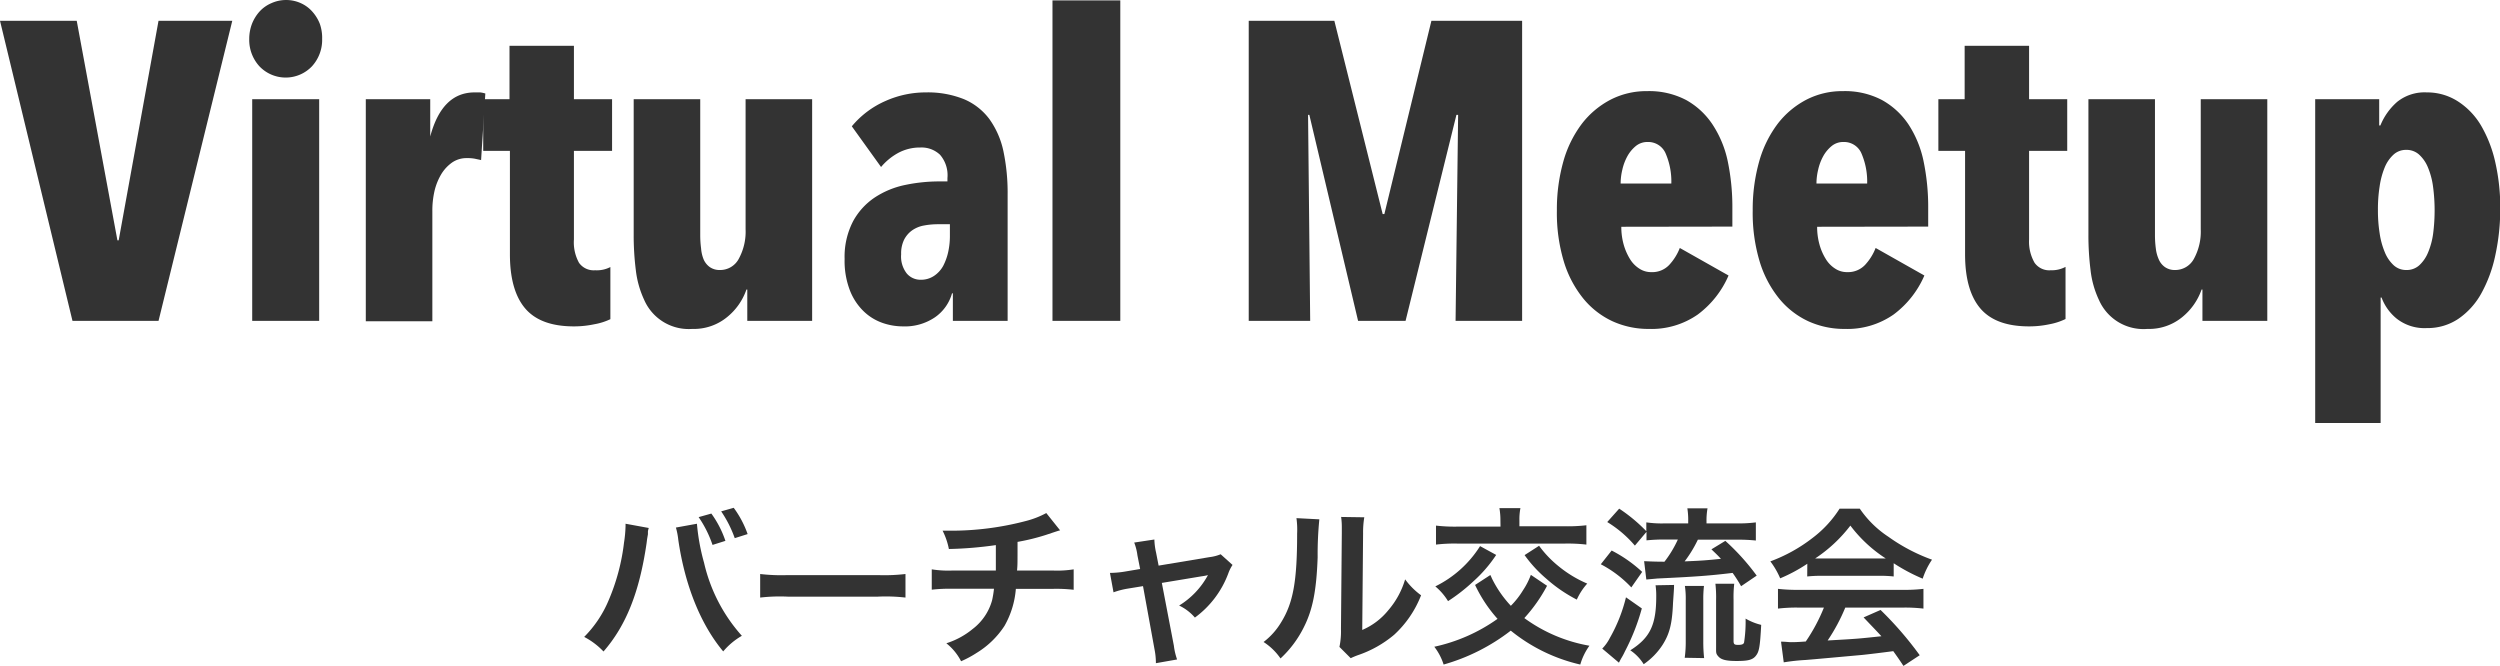 <svg id="request" xmlns="http://www.w3.org/2000/svg" width="294.9" height="78.55" viewBox="0 0 294.9 78.55"><defs><style>.cls-1{fill:#333;}</style></defs><path class="cls-1" d="M18.7,37.85H8.55L0,2.45H9.05l4.8,25.9H14L18.7,2.45h8.7Z"/><path class="cls-1" d="M38,4.6a4.61,4.61,0,0,1-1.2,3.22,4.28,4.28,0,0,1-6.2,0A4.61,4.61,0,0,1,29.4,4.6a5,5,0,0,1,.32-1.78,4.76,4.76,0,0,1,.88-1.44A4,4,0,0,1,32,.38a4.22,4.22,0,0,1,3.5,0,4,4,0,0,1,1.35,1,4.76,4.76,0,0,1,.88,1.44A5,5,0,0,1,38,4.6ZM29.75,37.85V11.7h7.9V37.85Z"/><path class="cls-1" d="M43.15,11.7h7.6v4.4h0q1.39-5.21,5.25-5.2l.65,0a3.46,3.46,0,0,1,.6.13l-.5,7.85L56,18.72a4.85,4.85,0,0,0-.92-.07,3,3,0,0,0-1.75.52,4.6,4.6,0,0,0-1.28,1.38,7,7,0,0,0-.8,2A10.27,10.27,0,0,0,51,24.9v13H43.15Z"/><path class="cls-1" d="M70.1,38.25a11.51,11.51,0,0,1-2.4.25c-2.64,0-4.55-.71-5.75-2.12s-1.8-3.55-1.8-6.38V17.8H57V11.7h3.1V5.4h7.6v6.3h4.5v6.1H67.7V28.24A5,5,0,0,0,68.3,31a2.12,2.12,0,0,0,1.9.88A3.46,3.46,0,0,0,72,31.5v6.15A7.28,7.28,0,0,1,70.1,38.25Z"/><path class="cls-1" d="M88.15,37.85v-3.7h-.1a7.19,7.19,0,0,1-2.3,3.27,6.18,6.18,0,0,1-4.1,1.38A5.73,5.73,0,0,1,76,35.4a11.42,11.42,0,0,1-1-3.55,32.82,32.82,0,0,1-.25-4.15v-16h7.85v16a11.54,11.54,0,0,0,.1,1.6A4.33,4.33,0,0,0,83,30.6a2.2,2.2,0,0,0,.72.9,2,2,0,0,0,1.18.35,2.48,2.48,0,0,0,2.25-1.33,6.68,6.68,0,0,0,.8-3.47V11.7H95.8V37.85Z"/><path class="cls-1" d="M112.3,34.6a5.12,5.12,0,0,1-2,2.82,6.31,6.31,0,0,1-3.82,1.08,7.3,7.3,0,0,1-2.35-.4,6.07,6.07,0,0,1-2.2-1.33,6.86,6.86,0,0,1-1.65-2.45,9.66,9.66,0,0,1-.65-3.77,9.08,9.08,0,0,1,1-4.45,7.92,7.92,0,0,1,2.55-2.8,10.3,10.3,0,0,1,3.58-1.48,19.61,19.61,0,0,1,4-.42h1V21a3.68,3.68,0,0,0-.88-2.75,3.17,3.17,0,0,0-2.32-.85,5.4,5.4,0,0,0-2.63.65,7,7,0,0,0-2,1.65l-3.45-4.8a10.76,10.76,0,0,1,4-3,11.64,11.64,0,0,1,4.73-1,11.42,11.42,0,0,1,4.5.8,7.27,7.27,0,0,1,3,2.35,10.07,10.07,0,0,1,1.65,3.77,23.85,23.85,0,0,1,.5,5.13v14.9H112.4V34.6Zm-.25-8.15h-1.4a8.88,8.88,0,0,0-1.65.15,3.51,3.51,0,0,0-1.4.57,3.06,3.06,0,0,0-.95,1.1A3.67,3.67,0,0,0,106.3,30a3.24,3.24,0,0,0,.67,2.27,2.12,2.12,0,0,0,1.63.73,2.76,2.76,0,0,0,1.57-.45,3.37,3.37,0,0,0,1.08-1.17,6.63,6.63,0,0,0,.6-1.66,8.74,8.74,0,0,0,.2-1.82Z"/><path class="cls-1" d="M124.15,37.85V.05h8v37.8Z"/><path class="cls-1" d="M171.7,37.85l.3-24.3h-.2l-6,24.3H160.2l-5.75-24.3h-.15l.25,24.3H147.3V2.45h10.1l5.7,22.8h.2l5.55-22.8h10.7v35.4Z"/><path class="cls-1" d="M191.25,26.75a7.72,7.72,0,0,0,.27,2.07,6.8,6.8,0,0,0,.73,1.7,3.47,3.47,0,0,0,1.1,1.15,2.52,2.52,0,0,0,1.45.43,2.74,2.74,0,0,0,2.1-.85,6.21,6.21,0,0,0,1.25-2l5.75,3.25a11.3,11.3,0,0,1-3.63,4.6,9.53,9.53,0,0,1-5.77,1.7,10.2,10.2,0,0,1-4.28-.9,9.73,9.73,0,0,1-3.45-2.68,12.86,12.86,0,0,1-2.3-4.37,19.83,19.83,0,0,1-.82-6,20.83,20.83,0,0,1,.77-5.83,13.33,13.33,0,0,1,2.2-4.45A10.23,10.23,0,0,1,190,11.75a9.23,9.23,0,0,1,4.3-1,9.39,9.39,0,0,1,4.6,1.05A8.94,8.94,0,0,1,202,14.67,12.56,12.56,0,0,1,203.8,19a26.51,26.51,0,0,1,.55,5.53v2.2Zm5.9-5.1a8.35,8.35,0,0,0-.65-3.5,2.23,2.23,0,0,0-2.15-1.4,2.14,2.14,0,0,0-1.38.47,4.13,4.13,0,0,0-1,1.2,6,6,0,0,0-.6,1.6,7,7,0,0,0-.2,1.63Z"/><path class="cls-1" d="M214.35,26.75a7.72,7.72,0,0,0,.27,2.07,6.45,6.45,0,0,0,.73,1.7,3.47,3.47,0,0,0,1.1,1.15,2.52,2.52,0,0,0,1.45.43,2.76,2.76,0,0,0,2.1-.85,6.21,6.21,0,0,0,1.25-2L227,32.5a11.3,11.3,0,0,1-3.63,4.6,9.53,9.53,0,0,1-5.77,1.7,10.2,10.2,0,0,1-4.28-.9,9.73,9.73,0,0,1-3.45-2.68,12.86,12.86,0,0,1-2.3-4.37,19.83,19.83,0,0,1-.82-6,20.83,20.83,0,0,1,.77-5.83,13.33,13.33,0,0,1,2.2-4.45,10.23,10.23,0,0,1,3.38-2.82,9.23,9.23,0,0,1,4.3-1A9.39,9.39,0,0,1,222,11.8a9,9,0,0,1,3.12,2.87A12.56,12.56,0,0,1,226.9,19a26.51,26.51,0,0,1,.55,5.53v2.2Zm5.9-5.1a8.35,8.35,0,0,0-.65-3.5,2.23,2.23,0,0,0-2.15-1.4,2.14,2.14,0,0,0-1.38.47,4.13,4.13,0,0,0-1,1.2,6,6,0,0,0-.6,1.6,7,7,0,0,0-.2,1.63Z"/><path class="cls-1" d="M241.75,38.25a11.51,11.51,0,0,1-2.4.25c-2.64,0-4.55-.71-5.75-2.12s-1.8-3.55-1.8-6.38V17.8h-3.15V11.7h3.1V5.4h7.6v6.3h4.5v6.1h-4.5V28.24A5,5,0,0,0,240,31a2.12,2.12,0,0,0,1.9.88,3.46,3.46,0,0,0,1.75-.4v6.15A7.41,7.41,0,0,1,241.75,38.25Z"/><path class="cls-1" d="M259.8,37.85v-3.7h-.1a7.27,7.27,0,0,1-2.3,3.27,6.18,6.18,0,0,1-4.1,1.38,5.73,5.73,0,0,1-5.7-3.4,11.16,11.16,0,0,1-1-3.55,32.82,32.82,0,0,1-.25-4.15v-16h7.85v16a11.54,11.54,0,0,0,.1,1.6,4.33,4.33,0,0,0,.35,1.3,2.12,2.12,0,0,0,.72.9,2,2,0,0,0,1.18.35,2.51,2.51,0,0,0,2.25-1.33,6.68,6.68,0,0,0,.8-3.47V11.7h7.85V37.85Z"/><path class="cls-1" d="M280.65,11.7v3.1h.14a7.34,7.34,0,0,1,2-2.8,5.17,5.17,0,0,1,3.48-1.1A6.69,6.69,0,0,1,290,12a8.57,8.57,0,0,1,2.7,2.87,15.05,15.05,0,0,1,1.65,4.3,24,24,0,0,1,.58,5.38,25.82,25.82,0,0,1-.58,5.55,16.09,16.09,0,0,1-1.65,4.5,8.75,8.75,0,0,1-2.7,3,6.49,6.49,0,0,1-3.72,1.1,5.33,5.33,0,0,1-3.55-1.1,5.8,5.8,0,0,1-1.8-2.5h-.11v14.8H273.1V11.7Zm-.15,13.05a17.27,17.27,0,0,0,.2,2.75,9.12,9.12,0,0,0,.62,2.27,4.23,4.23,0,0,0,1.05,1.53,2.16,2.16,0,0,0,1.48.55,2.2,2.2,0,0,0,1.52-.55,4.23,4.23,0,0,0,1.05-1.53,8.73,8.73,0,0,0,.6-2.27A21.33,21.33,0,0,0,287,22a8.9,8.9,0,0,0-.6-2.25,4.18,4.18,0,0,0-1.05-1.52,2.2,2.2,0,0,0-1.52-.55,2.16,2.16,0,0,0-1.48.55,4.18,4.18,0,0,0-1.05,1.52A9.32,9.32,0,0,0,280.7,22,17.22,17.22,0,0,0,280.5,24.75Z"/><path class="cls-1" d="M76.53,62.28a2.31,2.31,0,0,0-.1.4l0,.34-.1.58-.06.48c-.84,5.75-2.4,9.69-5.08,12.77a8.65,8.65,0,0,0-2.28-1.72,13.48,13.48,0,0,0,2.86-4.26A24.49,24.49,0,0,0,73.61,64a14.68,14.68,0,0,0,.18-1.94v-.28Zm5.68-.5a24.78,24.78,0,0,0,.84,4.6A19.41,19.41,0,0,0,87.51,75a8.23,8.23,0,0,0-2.2,1.84c-2.66-3.18-4.52-7.79-5.3-13.17a8.4,8.4,0,0,0-.28-1.44Zm1.7-1.2a11.93,11.93,0,0,1,1.66,3.22l-1.52.48A13.12,13.12,0,0,0,82.41,61Zm2.76,2.9a13.74,13.74,0,0,0-1.6-3.16l1.48-.42A11.84,11.84,0,0,1,88.19,63Z"/><path class="cls-1" d="M89.67,67.71a21.33,21.33,0,0,0,3.24.13h10.66a21.33,21.33,0,0,0,3.24-.13v2.78a20,20,0,0,0-3.26-.11H92.93a20,20,0,0,0-3.26.11Z"/><path class="cls-1" d="M125.05,62.56c-.24.06-.24.06-1.68.54a24.74,24.74,0,0,1-3.34.82c0,2.7,0,2.7-.06,3.38h4.24a12.4,12.4,0,0,0,2.44-.14v2.41a17.89,17.89,0,0,0-2.4-.11h-4.42a10.49,10.49,0,0,1-1.34,4.37A10.34,10.34,0,0,1,115.23,77a12.47,12.47,0,0,1-1.86,1,6.48,6.48,0,0,0-1.74-2.12,9.22,9.22,0,0,0,3.1-1.68,6.38,6.38,0,0,0,2.3-3.4,12.17,12.17,0,0,0,.22-1.35h-4.94a17.89,17.89,0,0,0-2.4.11V67.16a12.4,12.4,0,0,0,2.44.14h5.12c0-.84,0-1.62,0-3a44.75,44.75,0,0,1-5.54.46,8.39,8.39,0,0,0-.74-2.16c.62,0,.94,0,1.24,0A34.52,34.52,0,0,0,121,61.46a10.52,10.52,0,0,0,2.42-.94Z"/><path class="cls-1" d="M134.17,65.5a6.29,6.29,0,0,0-.38-1.5l2.38-.36a7.86,7.86,0,0,0,.2,1.54l.3,1.54,6-1a5,5,0,0,0,1.32-.34l1.4,1.26a4.58,4.58,0,0,0-.5,1,11.34,11.34,0,0,1-3.94,5.21,5.64,5.64,0,0,0-1.86-1.42,9.52,9.52,0,0,0,3.4-3.59,6.16,6.16,0,0,1-.74.14l-4.7.78,1.42,7.41a7.66,7.66,0,0,0,.38,1.62l-2.5.44a8.34,8.34,0,0,0-.16-1.62l-1.36-7.47-1.72.28a9.42,9.42,0,0,0-1.76.45l-.42-2.29a11.22,11.22,0,0,0,1.9-.18l1.66-.28Z"/><path class="cls-1" d="M155.63,61.26a41.8,41.8,0,0,0-.2,4.48c-.14,3.91-.58,6.17-1.62,8.23a12.74,12.74,0,0,1-2.76,3.7,7.12,7.12,0,0,0-2-1.94,8.22,8.22,0,0,0,2.06-2.3c1.44-2.31,1.9-4.89,1.9-10.49a10.05,10.05,0,0,0-.08-1.82Zm5.3-.24a10.84,10.84,0,0,0-.14,1.9l-.1,11.39A8,8,0,0,0,163.75,72a9.85,9.85,0,0,0,2-3.66,8.6,8.6,0,0,0,1.88,1.88,12.41,12.41,0,0,1-3.18,4.66,13.21,13.21,0,0,1-4.26,2.4,8.7,8.7,0,0,0-.86.36L158,76.31a9,9,0,0,0,.18-2.12l.1-11.29v-.6a8.66,8.66,0,0,0-.08-1.32Z"/><path class="cls-1" d="M182.49,69.1a18.44,18.44,0,0,1-2.68,3.81,18.35,18.35,0,0,0,7.68,3.26,7.17,7.17,0,0,0-1.08,2.22,20.13,20.13,0,0,1-8.2-4,23.27,23.27,0,0,1-7.92,4,6.82,6.82,0,0,0-1.1-2.1A20.21,20.21,0,0,0,176.65,73,16.58,16.58,0,0,1,174,69l1.8-1.17c.1.18.16.35.2.43a13.29,13.29,0,0,0,2.22,3.2,9.79,9.79,0,0,0,1.44-1.84,8.67,8.67,0,0,0,.92-1.81Zm-6-3.64a16.06,16.06,0,0,1-2.74,3.16,20.79,20.79,0,0,1-2.94,2.29,7,7,0,0,0-1.5-1.74,13,13,0,0,0,5.28-4.75Zm.5-4.08a8.06,8.06,0,0,0-.12-1.44h2.48a6.9,6.9,0,0,0-.12,1.44v.7h5.42a18.9,18.9,0,0,0,2.48-.12v2.28a19,19,0,0,0-2.52-.12H171.89a18.62,18.62,0,0,0-2.5.12V62a19,19,0,0,0,2.5.12H177Zm4.56,3a12.71,12.71,0,0,0,2.36,2.46,13.85,13.85,0,0,0,3.32,2A7.27,7.27,0,0,0,186,70.73a17.24,17.24,0,0,1-3.6-2.47,15.31,15.31,0,0,1-2.56-2.78Z"/><path class="cls-1" d="M190.11,64.94a16,16,0,0,1,3.6,2.52l-1.28,1.83a13.45,13.45,0,0,0-3.6-2.73Zm3.56,6.83a25.26,25.26,0,0,1-2,5.08,7.15,7.15,0,0,1-.44.82c-.12.22-.12.22-.26.5L189,76.51a5.08,5.08,0,0,0,.9-1.26,18.54,18.54,0,0,0,1.9-4.79Zm-.82-7.41a13.51,13.51,0,0,0-3.26-2.78L191,60a19,19,0,0,1,3.2,2.66V61.62a12.83,12.83,0,0,0,2.18.12h2.76v-.22a8.73,8.73,0,0,0-.1-1.56h2.38a8.08,8.08,0,0,0-.12,1.56v.22h3.62a15.45,15.45,0,0,0,2.2-.12v2.14a19.92,19.92,0,0,0-2.18-.1h-4.66a14.53,14.53,0,0,1-1.56,2.56c2-.08,2.5-.12,4.28-.3-.36-.4-.56-.58-1.12-1.12l1.64-1a26.78,26.78,0,0,1,3.7,4.1l-1.84,1.25a16.69,16.69,0,0,0-1-1.57c-2.86.34-4.26.44-8.86.66l-1.32.12-.26-2.16c.3,0,1,.06,2.4.06a13,13,0,0,0,1.58-2.62h-1.56a21.07,21.07,0,0,0-2.14.1v-1ZM197.47,69c0,.38,0,.38-.12,2.11-.1,2.46-.4,3.66-1.26,5a8.16,8.16,0,0,1-2.2,2.24,5.38,5.38,0,0,0-1.58-1.64c2.34-1.48,3.06-3,3.06-6.36a8.77,8.77,0,0,0-.08-1.31Zm1.26,8.59a13.8,13.8,0,0,0,.12-1.94V70.81a10.14,10.14,0,0,0-.1-1.69H201a13.11,13.11,0,0,0-.08,1.67v4.92a16.62,16.62,0,0,0,.1,1.92Zm5.76-2c0,.4.1.48.54.48s.64-.08.7-.28a16.1,16.1,0,0,0,.18-2.82,6.83,6.83,0,0,0,1.84.74c-.14,2.64-.24,3.16-.64,3.66s-1,.6-2.28.6c-1.16,0-1.76-.14-2.1-.5s-.3-.48-.3-1.18v-5.5a14.37,14.37,0,0,0-.08-1.93h2.22a13.56,13.56,0,0,0-.08,1.85Z"/><path class="cls-1" d="M213.19,66.5a18.82,18.82,0,0,1-3.2,1.72,9.29,9.29,0,0,0-1.16-2,18.66,18.66,0,0,0,5-2.78A13.17,13.17,0,0,0,217,60h2.38a12.15,12.15,0,0,0,3.38,3.32,21.14,21.14,0,0,0,5.14,2.7,8.91,8.91,0,0,0-1.1,2.24,21.33,21.33,0,0,1-3.42-1.82V68a15.19,15.19,0,0,0-1.8-.08h-6.68a16,16,0,0,0-1.72.08Zm-1.1,5.17a18.74,18.74,0,0,0-2.36.12V69.46a19.64,19.64,0,0,0,2.36.12h12.46a18.83,18.83,0,0,0,2.34-.12v2.33a18.61,18.61,0,0,0-2.34-.12h-6.88a21.74,21.74,0,0,1-2.08,3.88c3.54-.2,3.54-.2,6.34-.5-.64-.7-1-1.06-2.1-2.22l2-.88a40.93,40.93,0,0,1,4.62,5.34l-1.92,1.26c-.66-1-.86-1.26-1.2-1.74-1.66.22-2.86.36-3.6.44-2,.18-5.94.54-6.74.6a23.78,23.78,0,0,0-2.58.28l-.32-2.44c.54,0,.88.06,1.16.06s.74,0,1.76-.08a20.71,20.71,0,0,0,2.14-4Zm9.48-5.79c.32,0,.5,0,.88,0A16.29,16.29,0,0,1,218.27,62a17.07,17.07,0,0,1-4.16,3.88c.34,0,.46,0,.82,0Z"/></svg>